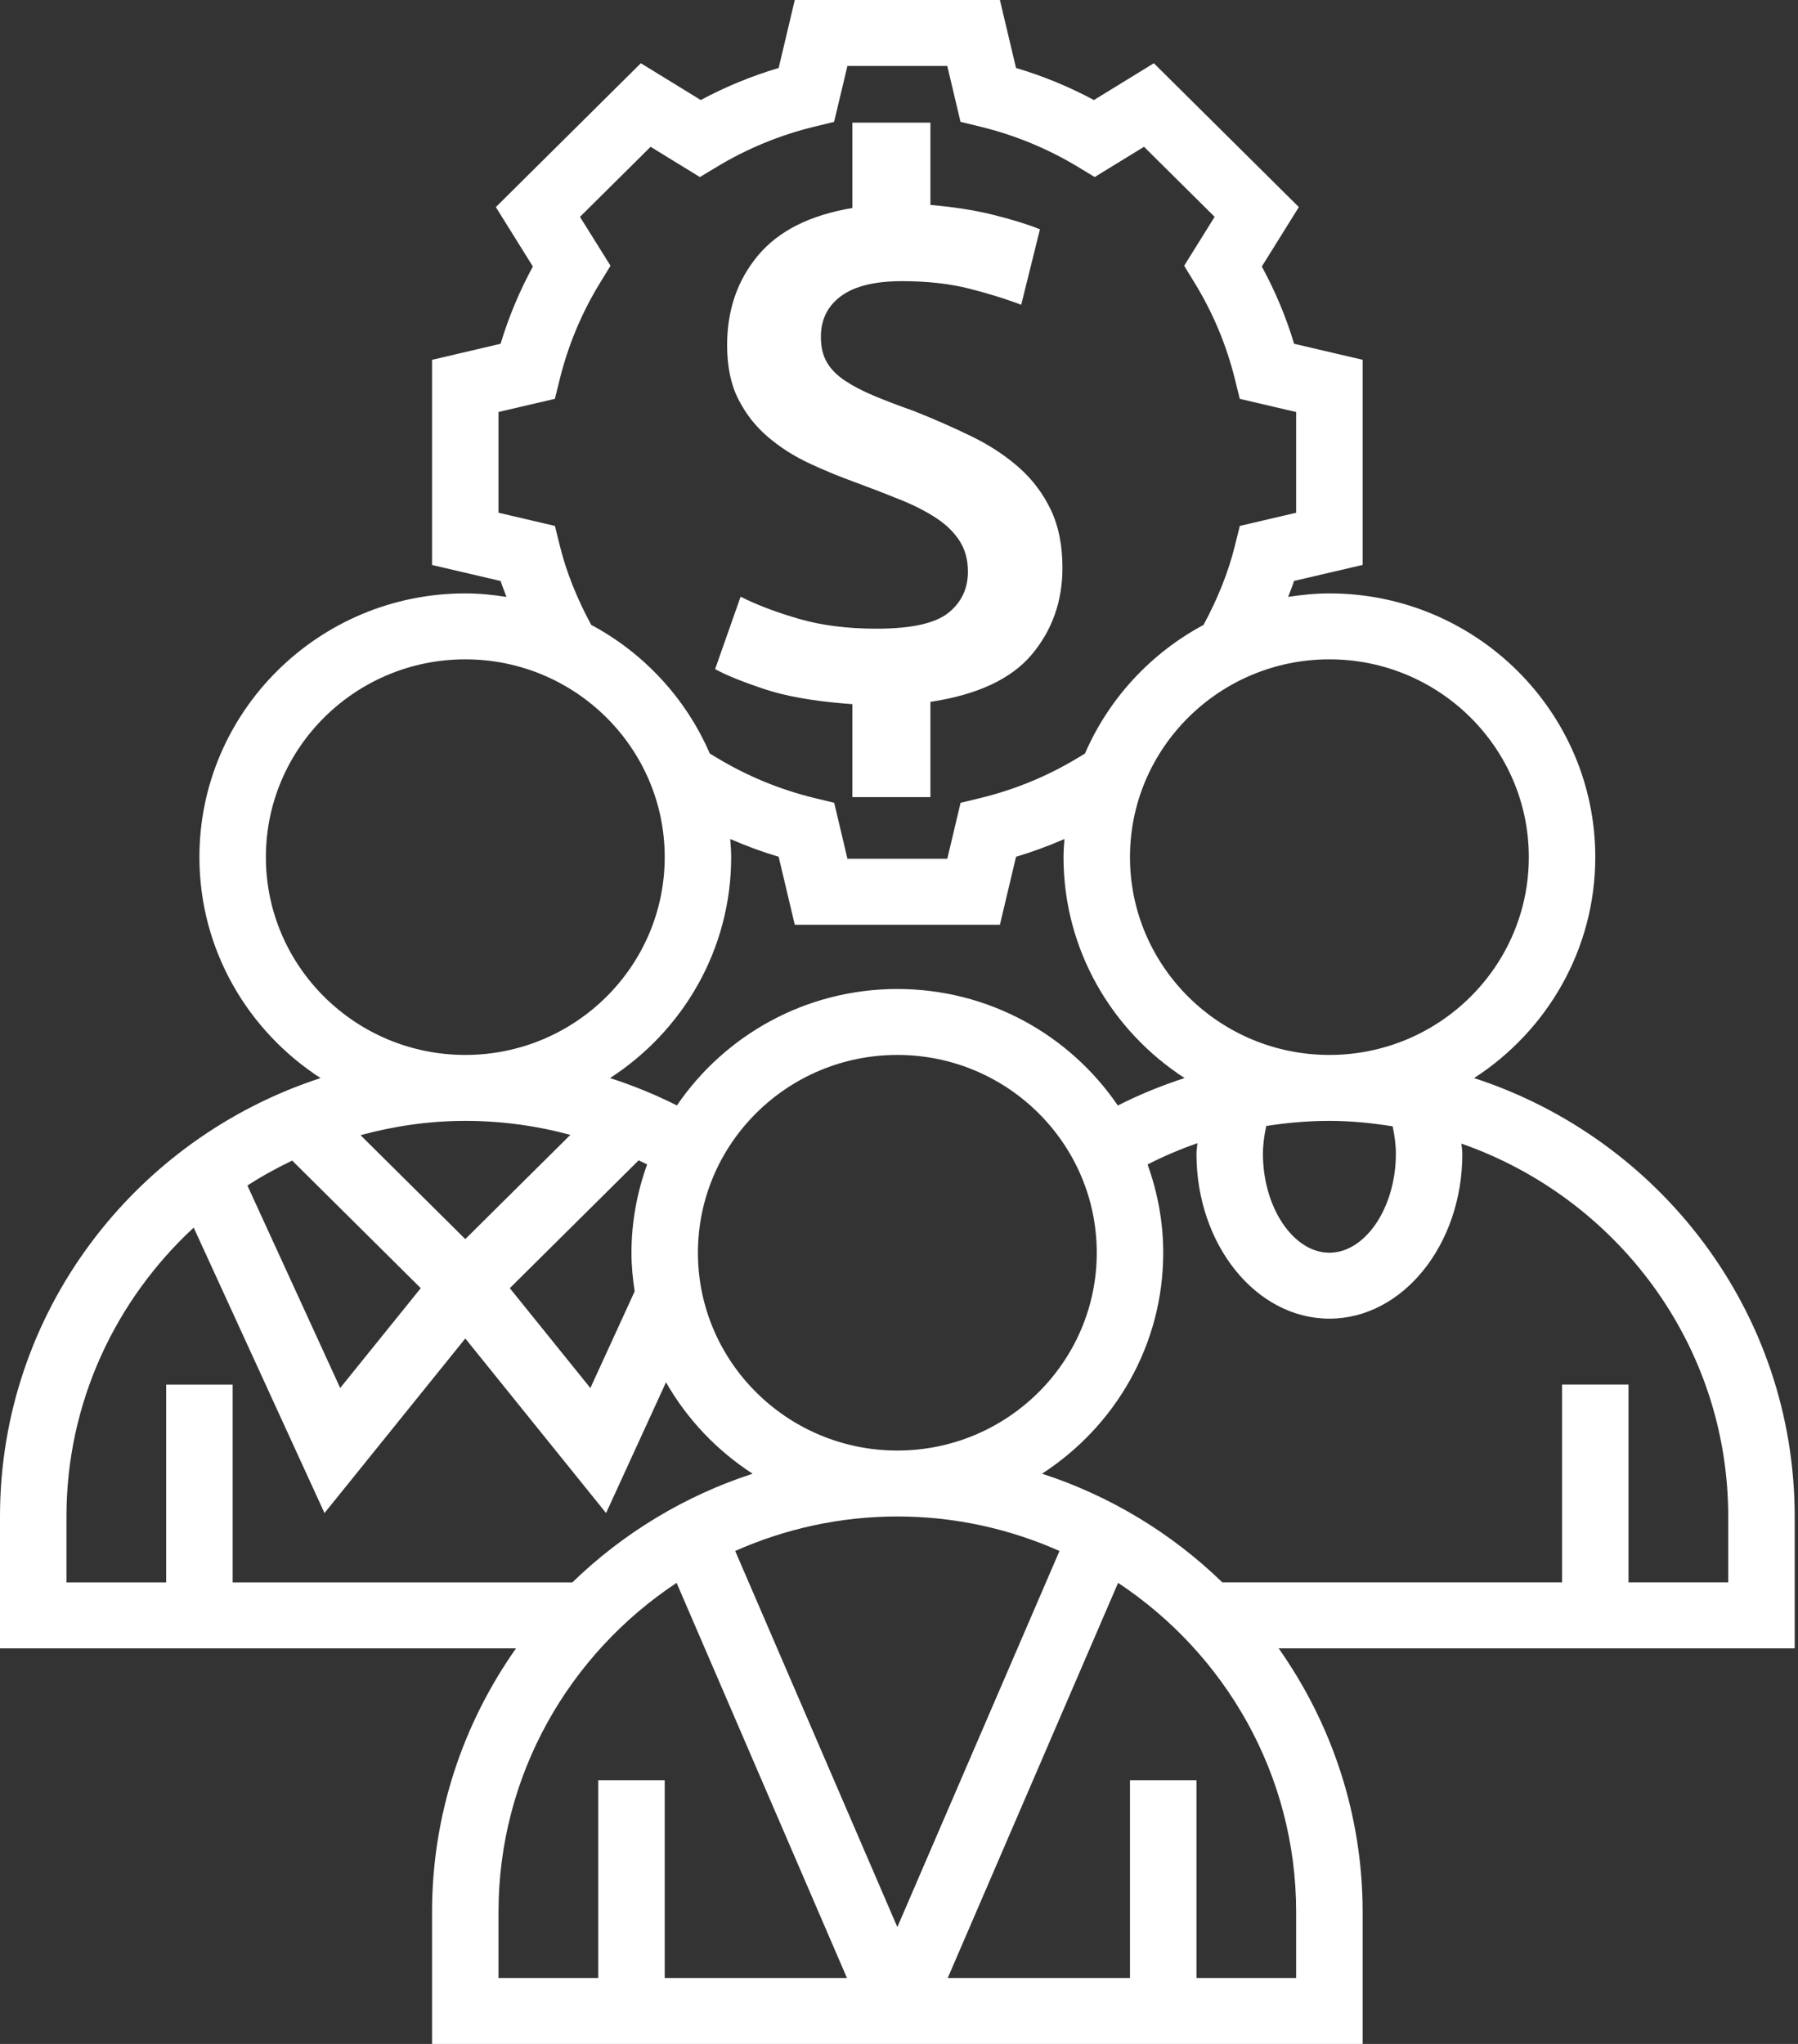 <?xml version="1.0" encoding="UTF-8"?>
<svg width="88px" height="100px" viewBox="0 0 88 100" version="1.1" xmlns="http://www.w3.org/2000/svg" xmlns:xlink="http://www.w3.org/1999/xlink">
    <rect x="0" y="0" width="88" height="100" fill="#333333" stroke="none"/>
    <!-- Generator: Sketch 63.1 (92452) - https://sketch.com -->
    <title>201 IT stff</title>
    <desc>Created with Sketch.</desc>
    <g id="Page-2" stroke="none" stroke-width="1" fill="none" fill-rule="evenodd">
        <g id="1349-X-699-Copy-10" transform="translate(-100, -306)" fill="#FFFFFF" fill-rule="nonzero">
            <path d="M148.939,306 L149.728,309.326 C151.052,309.718 152.327,310.244 153.54,310.894 L153.54,310.894 L156.473,309.094 L163.57,316.132 L161.757,319.04 C162.415,320.245 162.944,321.51 163.338,322.819 L163.338,322.819 L166.692,323.603 L166.692,333.639 L163.334,334.423 C163.255,334.687 163.139,334.942 163.048,335.203 C163.707,335.102 164.377,335.032 165.065,335.032 C172.24,335.032 178.078,340.821 178.078,347.935 C178.078,352.46 175.711,356.442 172.147,358.745 C181.245,361.706 187.838,370.195 187.838,380.194 L187.838,380.194 L187.838,386.645 L162.581,386.645 C165.164,390.306 166.692,394.752 166.692,399.548 L166.692,399.548 L166.692,406 L121.146,406 L121.146,399.548 C121.146,394.752 122.674,390.306 125.257,386.645 L125.257,386.645 L100,386.645 L100,380.194 C100,370.195 106.593,361.706 115.69,358.745 C112.127,356.442 109.76,352.46 109.76,347.935 C109.76,340.821 115.598,335.032 122.773,335.032 C123.461,335.032 124.131,335.102 124.788,335.205 C124.697,334.944 124.582,334.689 124.502,334.426 L124.502,334.426 L121.146,333.642 L121.146,323.605 L124.5,322.819 C124.896,321.51 125.424,320.245 126.081,319.04 L126.081,319.04 L124.268,316.132 L131.365,309.094 L134.297,310.894 C135.511,310.242 136.788,309.718 138.11,309.326 L138.11,309.326 L138.899,306 L148.939,306 Z M133.115,383.442 C127.866,386.915 124.399,392.835 124.399,399.548 L124.399,399.548 L124.399,402.774 L129.279,402.774 L129.279,393.097 L132.533,393.097 L132.533,402.774 L141.453,402.774 Z M154.723,383.442 L146.385,402.774 L155.305,402.774 L155.305,393.097 L158.559,393.097 L158.559,402.774 L163.438,402.774 L163.438,399.548 C163.438,392.835 159.972,386.915 154.723,383.442 L154.723,383.442 Z M143.919,380.194 C141.092,380.194 138.411,380.805 135.983,381.881 L135.983,381.881 L143.919,400.282 L151.855,381.882 C149.427,380.805 146.746,380.194 143.919,380.194 Z M109.48,366.061 C105.659,369.597 103.253,374.616 103.253,380.194 L103.253,380.194 L103.253,383.421 L108.133,383.421 L108.133,373.744 L111.386,373.744 L111.386,383.421 L128.011,383.421 C130.476,381.029 133.484,379.192 136.835,378.102 C135.086,376.971 133.629,375.435 132.596,373.629 L132.596,373.629 L129.663,380.027 L122.773,371.485 L115.882,380.027 Z M158.604,361.932 C157.77,362.221 156.955,362.569 156.166,362.971 C156.652,364.324 156.932,365.774 156.932,367.29 C156.932,371.815 154.565,375.797 151.001,378.1 C154.35,379.19 157.36,381.027 159.826,383.419 L159.826,383.419 L176.451,383.419 L176.451,373.742 L179.705,373.742 L179.705,383.419 L184.585,383.419 L184.585,380.194 C184.585,371.769 179.119,364.605 171.528,361.952 C171.537,362.119 171.572,362.284 171.572,362.452 C171.572,366.898 168.653,370.516 165.065,370.516 C161.477,370.516 158.559,366.898 158.559,362.452 C158.559,362.277 158.594,362.105 158.604,361.932 Z M143.919,357.613 C138.536,357.613 134.159,361.953 134.159,367.29 C134.159,372.627 138.536,376.968 143.919,376.968 C149.301,376.968 153.679,372.627 153.679,367.29 C153.679,361.953 149.301,357.613 143.919,357.613 Z M131.257,362.771 L124.952,369.024 L128.895,373.91 L131.062,369.182 C130.969,368.563 130.906,367.934 130.906,367.29 C130.906,365.773 131.186,364.323 131.672,362.968 C131.535,362.898 131.396,362.837 131.257,362.771 L131.257,362.771 Z M114.301,362.782 C113.543,363.147 112.808,363.547 112.109,364.002 L112.109,364.002 L116.65,373.908 L120.593,369.023 Z M165.065,360.839 C164.024,360.839 162.993,360.929 161.974,361.09 C161.877,361.54 161.812,361.994 161.812,362.452 C161.812,365.074 163.302,367.29 165.065,367.29 C166.828,367.29 168.318,365.074 168.318,362.452 C168.318,362 168.255,361.552 168.161,361.106 C167.15,360.945 166.121,360.839 165.065,360.839 Z M122.773,360.839 C120.996,360.839 119.282,361.095 117.646,361.539 L117.646,361.539 L122.773,366.623 L127.915,361.524 C126.249,361.074 124.521,360.839 122.773,360.839 Z M152.098,347.048 C151.327,347.385 150.536,347.677 149.728,347.918 L149.728,347.918 L148.939,351.244 L138.899,351.244 L138.11,347.918 C137.302,347.677 136.511,347.385 135.74,347.048 C135.761,347.342 135.786,347.635 135.786,347.935 C135.786,352.458 133.421,356.439 129.858,358.744 C130.981,359.108 132.075,359.552 133.13,360.085 C135.47,356.65 139.433,354.387 143.919,354.387 C148.405,354.387 152.369,356.652 154.71,360.087 C155.764,359.553 156.859,359.106 157.979,358.744 C154.417,356.439 152.052,352.46 152.052,347.935 C152.052,347.635 152.076,347.342 152.098,347.048 Z M122.773,338.258 C117.39,338.258 113.013,342.598 113.013,347.935 C113.013,353.273 117.39,357.613 122.773,357.613 C128.155,357.613 132.533,353.273 132.533,347.935 C132.533,342.598 128.155,338.258 122.773,338.258 Z M165.065,338.258 C159.683,338.258 155.305,342.598 155.305,347.935 C155.305,353.273 159.683,357.613 165.065,357.613 C170.448,357.613 174.825,353.273 174.825,347.935 C174.825,342.598 170.448,338.258 165.065,338.258 Z M146.362,309.226 L141.476,309.226 L140.823,311.963 L139.856,312.198 C138.179,312.605 136.58,313.263 135.106,314.15 L135.106,314.15 L134.255,314.663 L131.843,313.182 L128.386,316.61 L129.88,319.002 L129.364,319.845 C128.466,321.31 127.806,322.895 127.396,324.553 L127.396,324.553 L127.158,325.513 L124.399,326.156 L124.399,331.085 L127.16,331.731 L127.397,332.69 C127.726,334.024 128.259,335.324 128.936,336.571 C131.518,337.953 133.577,340.176 134.74,342.868 L134.74,342.868 L135.111,343.09 C136.588,343.979 138.187,344.635 139.86,345.042 L139.86,345.042 L140.828,345.277 L141.477,348.015 L146.364,348.015 L147.013,345.279 L147.981,345.044 C149.658,344.637 151.257,343.979 152.73,343.092 L152.73,343.092 L153.101,342.869 C154.264,340.179 156.324,337.956 158.905,336.574 C159.58,335.324 160.114,334.024 160.442,332.69 L160.442,332.69 L160.68,331.731 L163.438,331.087 L163.438,326.158 L160.678,325.513 L160.441,324.553 C160.031,322.895 159.37,321.31 158.472,319.845 L158.472,319.845 L157.957,319.002 L159.448,316.608 L155.992,313.181 L153.579,314.661 L152.729,314.148 C151.255,313.261 149.656,312.605 147.979,312.197 L147.979,312.197 L147.011,311.961 L146.362,309.226 Z M145.538,312 L145.538,316.027 L146.034,316.074 C147.011,316.176 147.898,316.328 148.695,316.531 C149.626,316.767 150.36,316.997 150.898,317.22 L150.898,317.22 L149.981,320.912 L149.668,320.795 C149.029,320.564 148.294,320.342 147.465,320.129 C146.499,319.88 145.391,319.756 144.143,319.756 C142.821,319.756 141.829,319.998 141.168,320.483 C140.508,320.968 140.177,321.633 140.177,322.478 C140.177,322.975 140.275,323.392 140.471,323.727 C140.667,324.063 140.96,324.361 141.352,324.622 C141.744,324.883 142.221,325.132 142.784,325.368 C143.347,325.604 143.983,325.846 144.693,326.095 C145.697,326.493 146.645,326.909 147.539,327.344 C148.432,327.779 149.21,328.289 149.87,328.873 C150.531,329.457 151.051,330.147 151.431,330.942 C151.81,331.738 152,332.682 152,333.776 C152,335.417 151.498,336.834 150.495,338.027 C149.491,339.22 147.839,339.991 145.538,340.339 L145.538,340.339 L145.538,345 L141.719,345 L141.719,340.451 L141.286,340.417 C139.721,340.285 138.44,340.054 137.442,339.724 C136.352,339.363 135.539,339.034 135,338.736 L135,338.736 L136.248,335.193 L136.55,335.341 C137.271,335.68 138.119,335.992 139.094,336.275 C140.208,336.598 141.474,336.759 142.894,336.759 C144.583,336.759 145.752,336.505 146.401,335.995 C147.049,335.485 147.374,334.808 147.374,333.963 C147.374,333.391 147.239,332.894 146.97,332.471 C146.701,332.049 146.321,331.676 145.832,331.353 C145.342,331.029 144.761,330.731 144.087,330.458 C143.414,330.184 142.674,329.898 141.866,329.6 C141.107,329.327 140.355,329.016 139.608,328.668 C138.861,328.32 138.188,327.891 137.589,327.381 C136.989,326.872 136.505,326.256 136.138,325.536 C135.771,324.815 135.587,323.932 135.587,322.888 C135.587,321.173 136.089,319.712 137.093,318.507 C138.096,317.301 139.639,316.524 141.719,316.176 L141.719,316.176 L141.719,312 L145.538,312 Z" id="201-IT-stff"></path>
        </g>
    </g>
</svg>